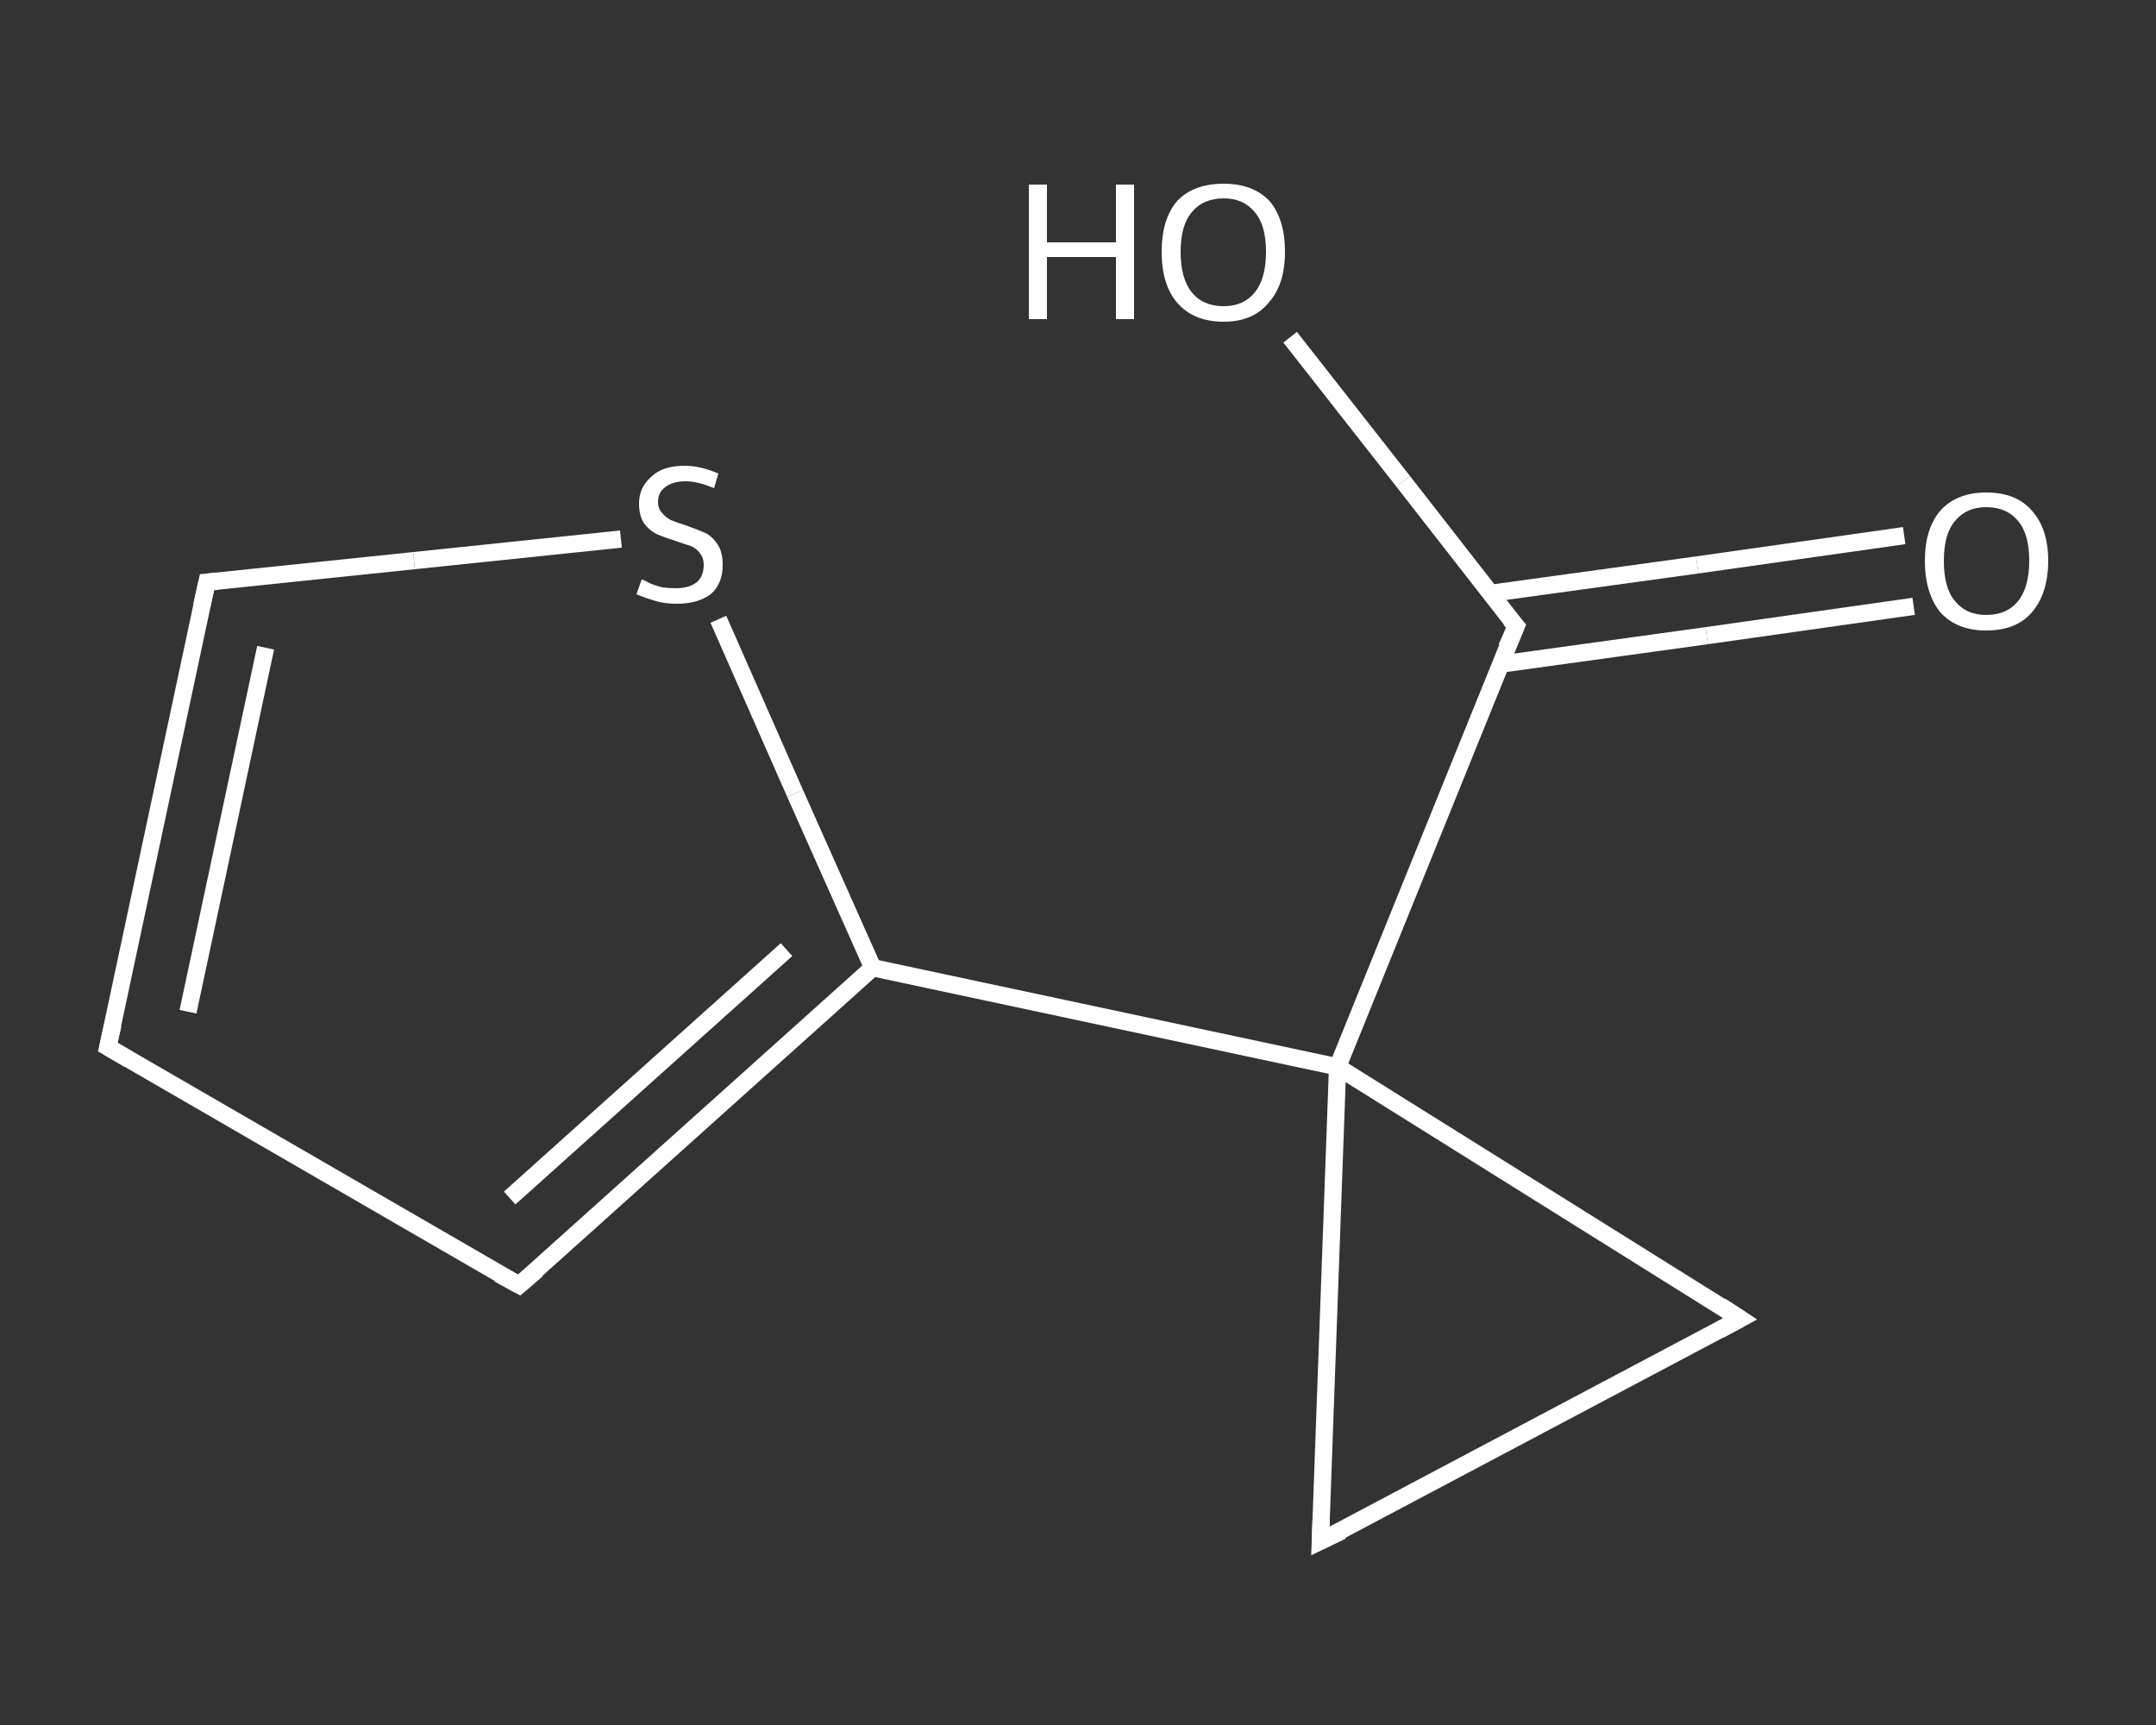 <?xml version='1.0' encoding='iso-8859-1'?>
<svg version='1.1' baseProfile='full'
              xmlns='http://www.w3.org/2000/svg'
                      xmlns:rdkit='http://www.rdkit.org/xml'
                      xmlns:xlink='http://www.w3.org/1999/xlink'
                  xml:space='preserve'
width='250px' height='200px' viewBox='0 0 250 200'>
<rect x="0" y="0" width="250" height="200" fill="#333333" stroke="none"/>
<!-- END OF HEADER -->
<rect style='opacity:1.0;fill:transparent;stroke:none' width='250.0' height='200.0' x='0.0' y='0.0'> </rect>
<path class='bond-0 atom-0 atom-1' d='M 221.9,70.3 L 197.9,73.7' style='fill:none;fill-rule:evenodd;stroke:#FFFFFF;stroke-width:2.0px;stroke-linecap:butt;stroke-linejoin:miter;stroke-opacity:1' />
<path class='bond-0 atom-0 atom-1' d='M 197.9,73.7 L 174.0,77.0' style='fill:none;fill-rule:evenodd;stroke:#FFFFFF;stroke-width:2.0px;stroke-linecap:butt;stroke-linejoin:miter;stroke-opacity:1' />
<path class='bond-0 atom-0 atom-1' d='M 220.8,62.1 L 196.8,65.5' style='fill:none;fill-rule:evenodd;stroke:#FFFFFF;stroke-width:2.0px;stroke-linecap:butt;stroke-linejoin:miter;stroke-opacity:1' />
<path class='bond-0 atom-0 atom-1' d='M 196.8,65.5 L 172.8,68.8' style='fill:none;fill-rule:evenodd;stroke:#FFFFFF;stroke-width:2.0px;stroke-linecap:butt;stroke-linejoin:miter;stroke-opacity:1' />
<path class='bond-1 atom-1 atom-2' d='M 175.8,72.6 L 162.7,55.8' style='fill:none;fill-rule:evenodd;stroke:#FFFFFF;stroke-width:2.0px;stroke-linecap:butt;stroke-linejoin:miter;stroke-opacity:1' />
<path class='bond-1 atom-1 atom-2' d='M 162.7,55.8 L 149.6,39.1' style='fill:none;fill-rule:evenodd;stroke:#FFFFFF;stroke-width:2.0px;stroke-linecap:butt;stroke-linejoin:miter;stroke-opacity:1' />
<path class='bond-2 atom-1 atom-3' d='M 175.8,72.6 L 155.1,123.7' style='fill:none;fill-rule:evenodd;stroke:#FFFFFF;stroke-width:2.0px;stroke-linecap:butt;stroke-linejoin:miter;stroke-opacity:1' />
<path class='bond-3 atom-3 atom-4' d='M 155.1,123.7 L 101.2,112.2' style='fill:none;fill-rule:evenodd;stroke:#FFFFFF;stroke-width:2.0px;stroke-linecap:butt;stroke-linejoin:miter;stroke-opacity:1' />
<path class='bond-4 atom-4 atom-5' d='M 101.2,112.2 L 60.2,149.0' style='fill:none;fill-rule:evenodd;stroke:#FFFFFF;stroke-width:2.0px;stroke-linecap:butt;stroke-linejoin:miter;stroke-opacity:1' />
<path class='bond-4 atom-4 atom-5' d='M 91.2,110.1 L 59.1,138.9' style='fill:none;fill-rule:evenodd;stroke:#FFFFFF;stroke-width:2.0px;stroke-linecap:butt;stroke-linejoin:miter;stroke-opacity:1' />
<path class='bond-5 atom-5 atom-6' d='M 60.2,149.0 L 12.5,121.4' style='fill:none;fill-rule:evenodd;stroke:#FFFFFF;stroke-width:2.0px;stroke-linecap:butt;stroke-linejoin:miter;stroke-opacity:1' />
<path class='bond-6 atom-6 atom-7' d='M 12.5,121.4 L 24.0,67.5' style='fill:none;fill-rule:evenodd;stroke:#FFFFFF;stroke-width:2.0px;stroke-linecap:butt;stroke-linejoin:miter;stroke-opacity:1' />
<path class='bond-6 atom-6 atom-7' d='M 21.8,117.3 L 30.8,75.1' style='fill:none;fill-rule:evenodd;stroke:#FFFFFF;stroke-width:2.0px;stroke-linecap:butt;stroke-linejoin:miter;stroke-opacity:1' />
<path class='bond-7 atom-7 atom-8' d='M 24.0,67.5 L 48.0,65.0' style='fill:none;fill-rule:evenodd;stroke:#FFFFFF;stroke-width:2.0px;stroke-linecap:butt;stroke-linejoin:miter;stroke-opacity:1' />
<path class='bond-7 atom-7 atom-8' d='M 48.0,65.0 L 72.0,62.5' style='fill:none;fill-rule:evenodd;stroke:#FFFFFF;stroke-width:2.0px;stroke-linecap:butt;stroke-linejoin:miter;stroke-opacity:1' />
<path class='bond-8 atom-3 atom-9' d='M 155.1,123.7 L 201.8,152.9' style='fill:none;fill-rule:evenodd;stroke:#FFFFFF;stroke-width:2.0px;stroke-linecap:butt;stroke-linejoin:miter;stroke-opacity:1' />
<path class='bond-9 atom-9 atom-10' d='M 201.8,152.9 L 153.1,178.7' style='fill:none;fill-rule:evenodd;stroke:#FFFFFF;stroke-width:2.0px;stroke-linecap:butt;stroke-linejoin:miter;stroke-opacity:1' />
<path class='bond-10 atom-10 atom-3' d='M 153.1,178.7 L 155.1,123.7' style='fill:none;fill-rule:evenodd;stroke:#FFFFFF;stroke-width:2.0px;stroke-linecap:butt;stroke-linejoin:miter;stroke-opacity:1' />
<path class='bond-11 atom-8 atom-4' d='M 83.3,71.8 L 92.2,92.0' style='fill:none;fill-rule:evenodd;stroke:#FFFFFF;stroke-width:2.0px;stroke-linecap:butt;stroke-linejoin:miter;stroke-opacity:1' />
<path class='bond-11 atom-8 atom-4' d='M 92.2,92.0 L 101.2,112.2' style='fill:none;fill-rule:evenodd;stroke:#FFFFFF;stroke-width:2.0px;stroke-linecap:butt;stroke-linejoin:miter;stroke-opacity:1' />
<path d='M 175.1,71.8 L 175.8,72.6 L 174.7,75.1' style='fill:none;stroke:#FFFFFF;stroke-width:2.0px;stroke-linecap:butt;stroke-linejoin:miter;stroke-opacity:1;' />
<path d='M 62.3,147.2 L 60.2,149.0 L 57.8,147.7' style='fill:none;stroke:#FFFFFF;stroke-width:2.0px;stroke-linecap:butt;stroke-linejoin:miter;stroke-opacity:1;' />
<path d='M 14.9,122.8 L 12.5,121.4 L 13.1,118.8' style='fill:none;stroke:#FFFFFF;stroke-width:2.0px;stroke-linecap:butt;stroke-linejoin:miter;stroke-opacity:1;' />
<path d='M 23.4,70.2 L 24.0,67.5 L 25.2,67.4' style='fill:none;stroke:#FFFFFF;stroke-width:2.0px;stroke-linecap:butt;stroke-linejoin:miter;stroke-opacity:1;' />
<path d='M 199.5,151.4 L 201.8,152.9 L 199.4,154.2' style='fill:none;stroke:#FFFFFF;stroke-width:2.0px;stroke-linecap:butt;stroke-linejoin:miter;stroke-opacity:1;' />
<path d='M 155.6,177.5 L 153.1,178.7 L 153.2,176.0' style='fill:none;stroke:#FFFFFF;stroke-width:2.0px;stroke-linecap:butt;stroke-linejoin:miter;stroke-opacity:1;' />
<path class='atom-0' d='M 223.2 65.0
Q 223.2 61.3, 225.0 59.2
Q 226.9 57.1, 230.3 57.1
Q 233.8 57.1, 235.6 59.2
Q 237.5 61.3, 237.5 65.0
Q 237.5 68.8, 235.6 71.0
Q 233.8 73.1, 230.3 73.1
Q 226.9 73.1, 225.0 71.0
Q 223.2 68.8, 223.2 65.0
M 230.3 71.3
Q 232.7 71.3, 234.0 69.7
Q 235.3 68.1, 235.3 65.0
Q 235.3 61.9, 234.0 60.4
Q 232.7 58.8, 230.3 58.8
Q 228.0 58.8, 226.7 60.4
Q 225.4 61.9, 225.4 65.0
Q 225.4 68.2, 226.7 69.7
Q 228.0 71.3, 230.3 71.3
' fill='#FFFFFF'/>
<path class='atom-2' d='M 119.3 21.4
L 121.4 21.4
L 121.4 28.1
L 129.4 28.1
L 129.4 21.4
L 131.5 21.4
L 131.5 37.0
L 129.4 37.0
L 129.4 29.8
L 121.4 29.8
L 121.4 37.0
L 119.3 37.0
L 119.3 21.4
' fill='#FFFFFF'/>
<path class='atom-2' d='M 134.7 29.2
Q 134.7 25.4, 136.5 23.3
Q 138.4 21.3, 141.9 21.3
Q 145.3 21.3, 147.2 23.3
Q 149.0 25.4, 149.0 29.2
Q 149.0 33.0, 147.1 35.1
Q 145.3 37.3, 141.9 37.3
Q 138.4 37.3, 136.5 35.1
Q 134.7 33.0, 134.7 29.2
M 141.9 35.5
Q 144.2 35.5, 145.5 33.9
Q 146.8 32.3, 146.8 29.2
Q 146.8 26.1, 145.5 24.6
Q 144.2 23.0, 141.9 23.0
Q 139.5 23.0, 138.2 24.6
Q 136.9 26.1, 136.9 29.2
Q 136.9 32.3, 138.2 33.9
Q 139.5 35.5, 141.9 35.5
' fill='#FFFFFF'/>
<path class='atom-8' d='M 74.4 67.2
Q 74.6 67.2, 75.3 67.6
Q 76.0 67.9, 76.8 68.1
Q 77.6 68.2, 78.4 68.2
Q 79.9 68.2, 80.8 67.5
Q 81.6 66.8, 81.6 65.5
Q 81.6 64.7, 81.2 64.2
Q 80.8 63.6, 80.1 63.3
Q 79.4 63.1, 78.3 62.7
Q 77.0 62.3, 76.1 61.9
Q 75.3 61.5, 74.7 60.7
Q 74.1 59.8, 74.1 58.4
Q 74.1 56.5, 75.5 55.3
Q 76.8 54.0, 79.4 54.0
Q 81.2 54.0, 83.3 54.9
L 82.8 56.6
Q 80.9 55.8, 79.5 55.8
Q 78.0 55.8, 77.1 56.5
Q 76.3 57.1, 76.3 58.2
Q 76.3 59.0, 76.8 59.5
Q 77.2 60.0, 77.8 60.3
Q 78.5 60.6, 79.5 60.9
Q 80.9 61.4, 81.8 61.8
Q 82.6 62.2, 83.2 63.1
Q 83.8 64.0, 83.8 65.5
Q 83.8 67.7, 82.4 68.9
Q 80.9 70.0, 78.5 70.0
Q 77.1 70.0, 76.1 69.7
Q 75.0 69.4, 73.8 68.9
L 74.4 67.2
' fill='#FFFFFF'/>
</svg>
